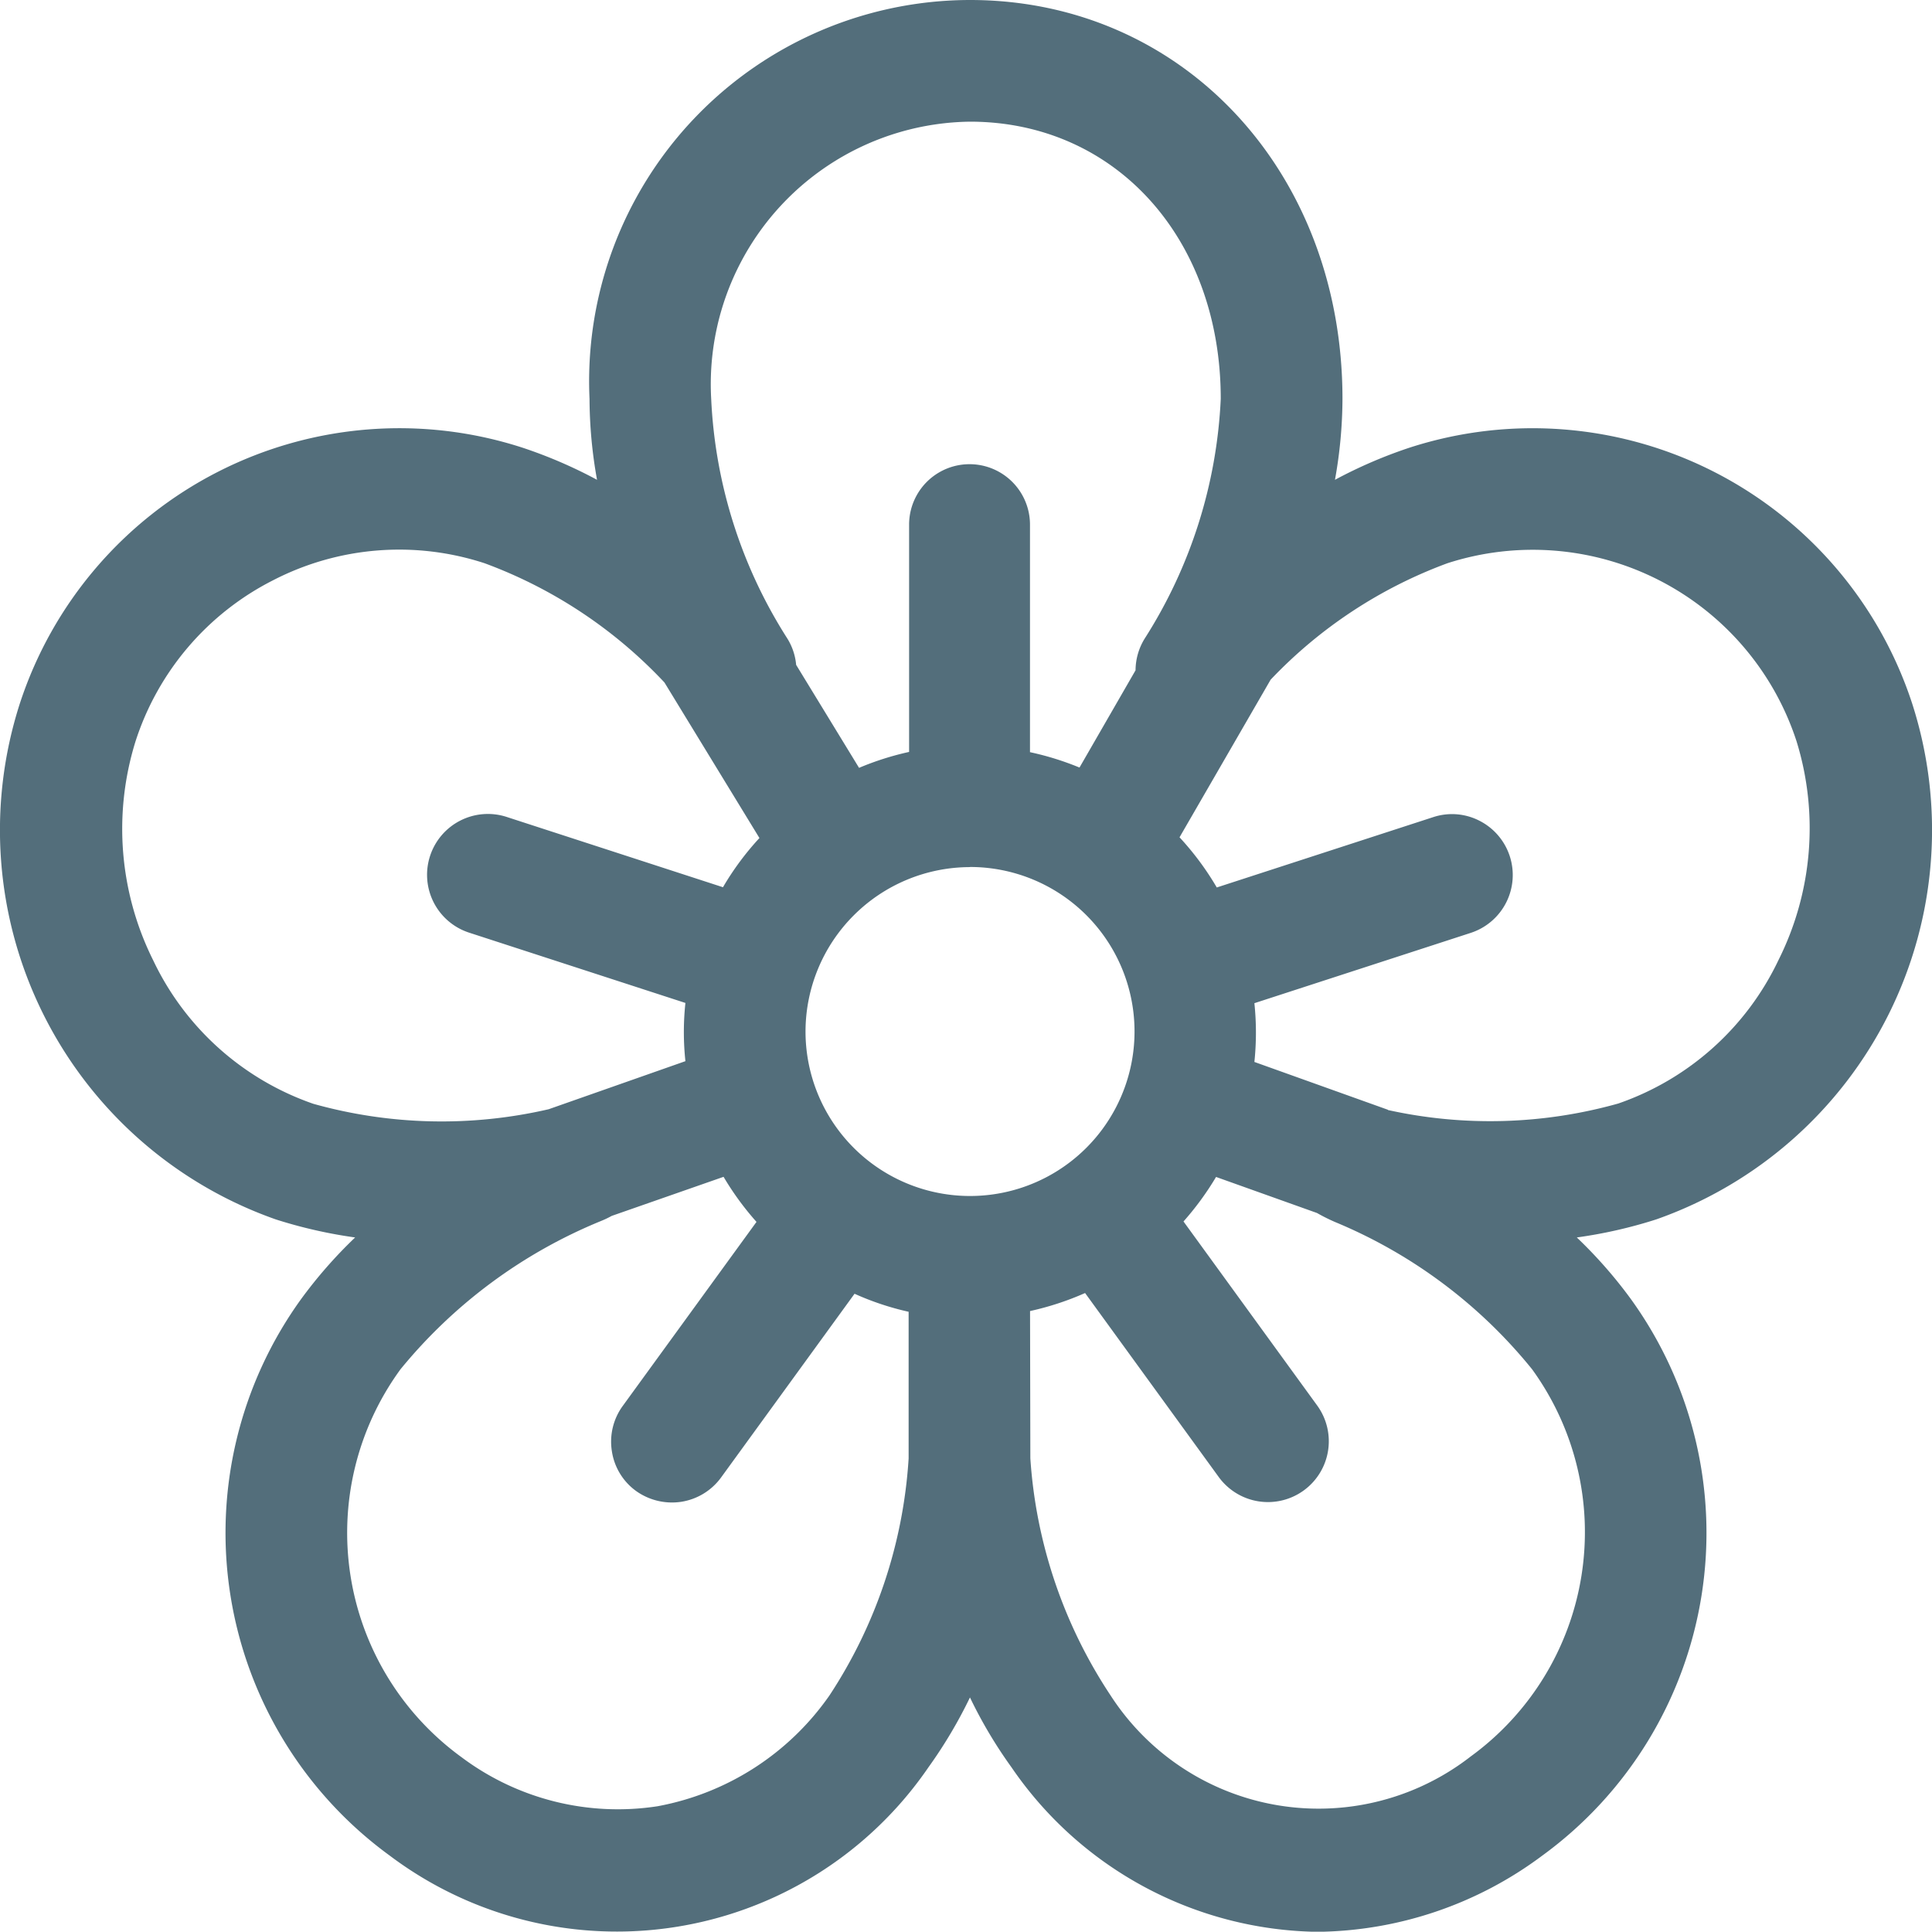 <svg xmlns="http://www.w3.org/2000/svg" width="32.156" height="32.151" viewBox="0 0 32.156 32.151">
  <path id="Path_626" data-name="Path 626" d="M31.749,11.638a6.646,6.646,0,0,0-8.364-4.263,7.8,7.8,0,0,0-1.244.536,7.686,7.686,0,0,0,.125-1.348c0-3.785-2.665-6.638-6.2-6.638A6.347,6.347,0,0,0,9.734,6.563a7.721,7.721,0,0,0,.125,1.348,7.8,7.8,0,0,0-1.244-.536A6.645,6.645,0,0,0,.251,11.638a6.869,6.869,0,0,0,4.262,8.583,7.885,7.885,0,0,0,1.32.3,7.717,7.717,0,0,0-.893,1.017,6.646,6.646,0,0,0,1.469,9.272,6.285,6.285,0,0,0,8.965-1.469,7.793,7.793,0,0,0,.692-1.164,7.627,7.627,0,0,0,.692,1.164,6.274,6.274,0,0,0,5.086,2.737,6.36,6.36,0,0,0,3.747-1.268,6.646,6.646,0,0,0,1.469-9.272,7.636,7.636,0,0,0-.894-1.017,7.83,7.83,0,0,0,1.321-.3A6.869,6.869,0,0,0,31.749,11.638ZM4.471,9.581A4.571,4.571,0,0,1,7.989,9.3a7.808,7.808,0,0,1,2.992,1.984l1.581,2.589a4.7,4.7,0,0,0-.607.819l-3.6-1.17a1.012,1.012,0,1,0-.625,1.926l3.6,1.17a4.549,4.549,0,0,0,0,.969l-2.276.8a7.915,7.915,0,0,1-3.916-.09,4.624,4.624,0,0,1-2.666-2.388,4.9,4.9,0,0,1-.295-3.643A4.58,4.58,0,0,1,4.471,9.581ZM6.579,22.726a8.429,8.429,0,0,1,3.344-2.478,1.647,1.647,0,0,0,.181-.086l1.861-.65a4.78,4.78,0,0,0,.548.75l-2.226,3.063a1.009,1.009,0,0,0-.181.754,1,1,0,0,0,.4.66,1.03,1.03,0,0,0,.753.182,1.013,1.013,0,0,0,.661-.4l2.225-3.063a4.628,4.628,0,0,0,.9.3V24.2a8.087,8.087,0,0,1-1.317,3.943,4.478,4.478,0,0,1-2.862,1.845A4.339,4.339,0,0,1,7.6,29.169a4.616,4.616,0,0,1-1.02-6.443ZM18.973,10.555a1.013,1.013,0,0,0-.151.526L17.889,12.7a4.793,4.793,0,0,0-.824-.256V8.657a1.006,1.006,0,1,0-2.012,0V12.44a4.771,4.771,0,0,0-.833.265l-1.047-1.714a1,1,0,0,0-.145-.436,8.094,8.094,0,0,1-1.269-3.992A4.37,4.37,0,0,1,16.066,1.95c2.418,0,4.174,1.94,4.174,4.613A8.1,8.1,0,0,1,18.973,10.555Zm-2.907,3.8a2.738,2.738,0,1,1-2.737,2.738A2.741,2.741,0,0,1,16.066,14.357Zm1,7.391a4.807,4.807,0,0,0,.916-.3l2.225,3.063a1.013,1.013,0,0,0,1.414.223,1.012,1.012,0,0,0,.224-1.414l-2.225-3.063a4.89,4.89,0,0,0,.542-.741l1.68.6a3.045,3.045,0,0,0,.305.152,8.31,8.31,0,0,1,3.275,2.449,4.618,4.618,0,0,1-1.02,6.443,4.123,4.123,0,0,1-6-1.021,8.1,8.1,0,0,1-1.331-3.94Zm5.957-3.35L20.8,17.6a4.7,4.7,0,0,0,0-.978l3.6-1.17a1.013,1.013,0,0,0,.147-1.866,1,1,0,0,0-.773-.06l-3.6,1.17a4.782,4.782,0,0,0-.62-.835l1.516-2.623A7.754,7.754,0,0,1,24.011,9.3a4.618,4.618,0,0,1,5.812,2.961,4.9,4.9,0,0,1-.3,3.643,4.623,4.623,0,0,1-2.667,2.388A7.888,7.888,0,0,1,23.022,18.4Z" transform="translate(0.078 0.075)" fill="#536e7b"/>
</svg>
